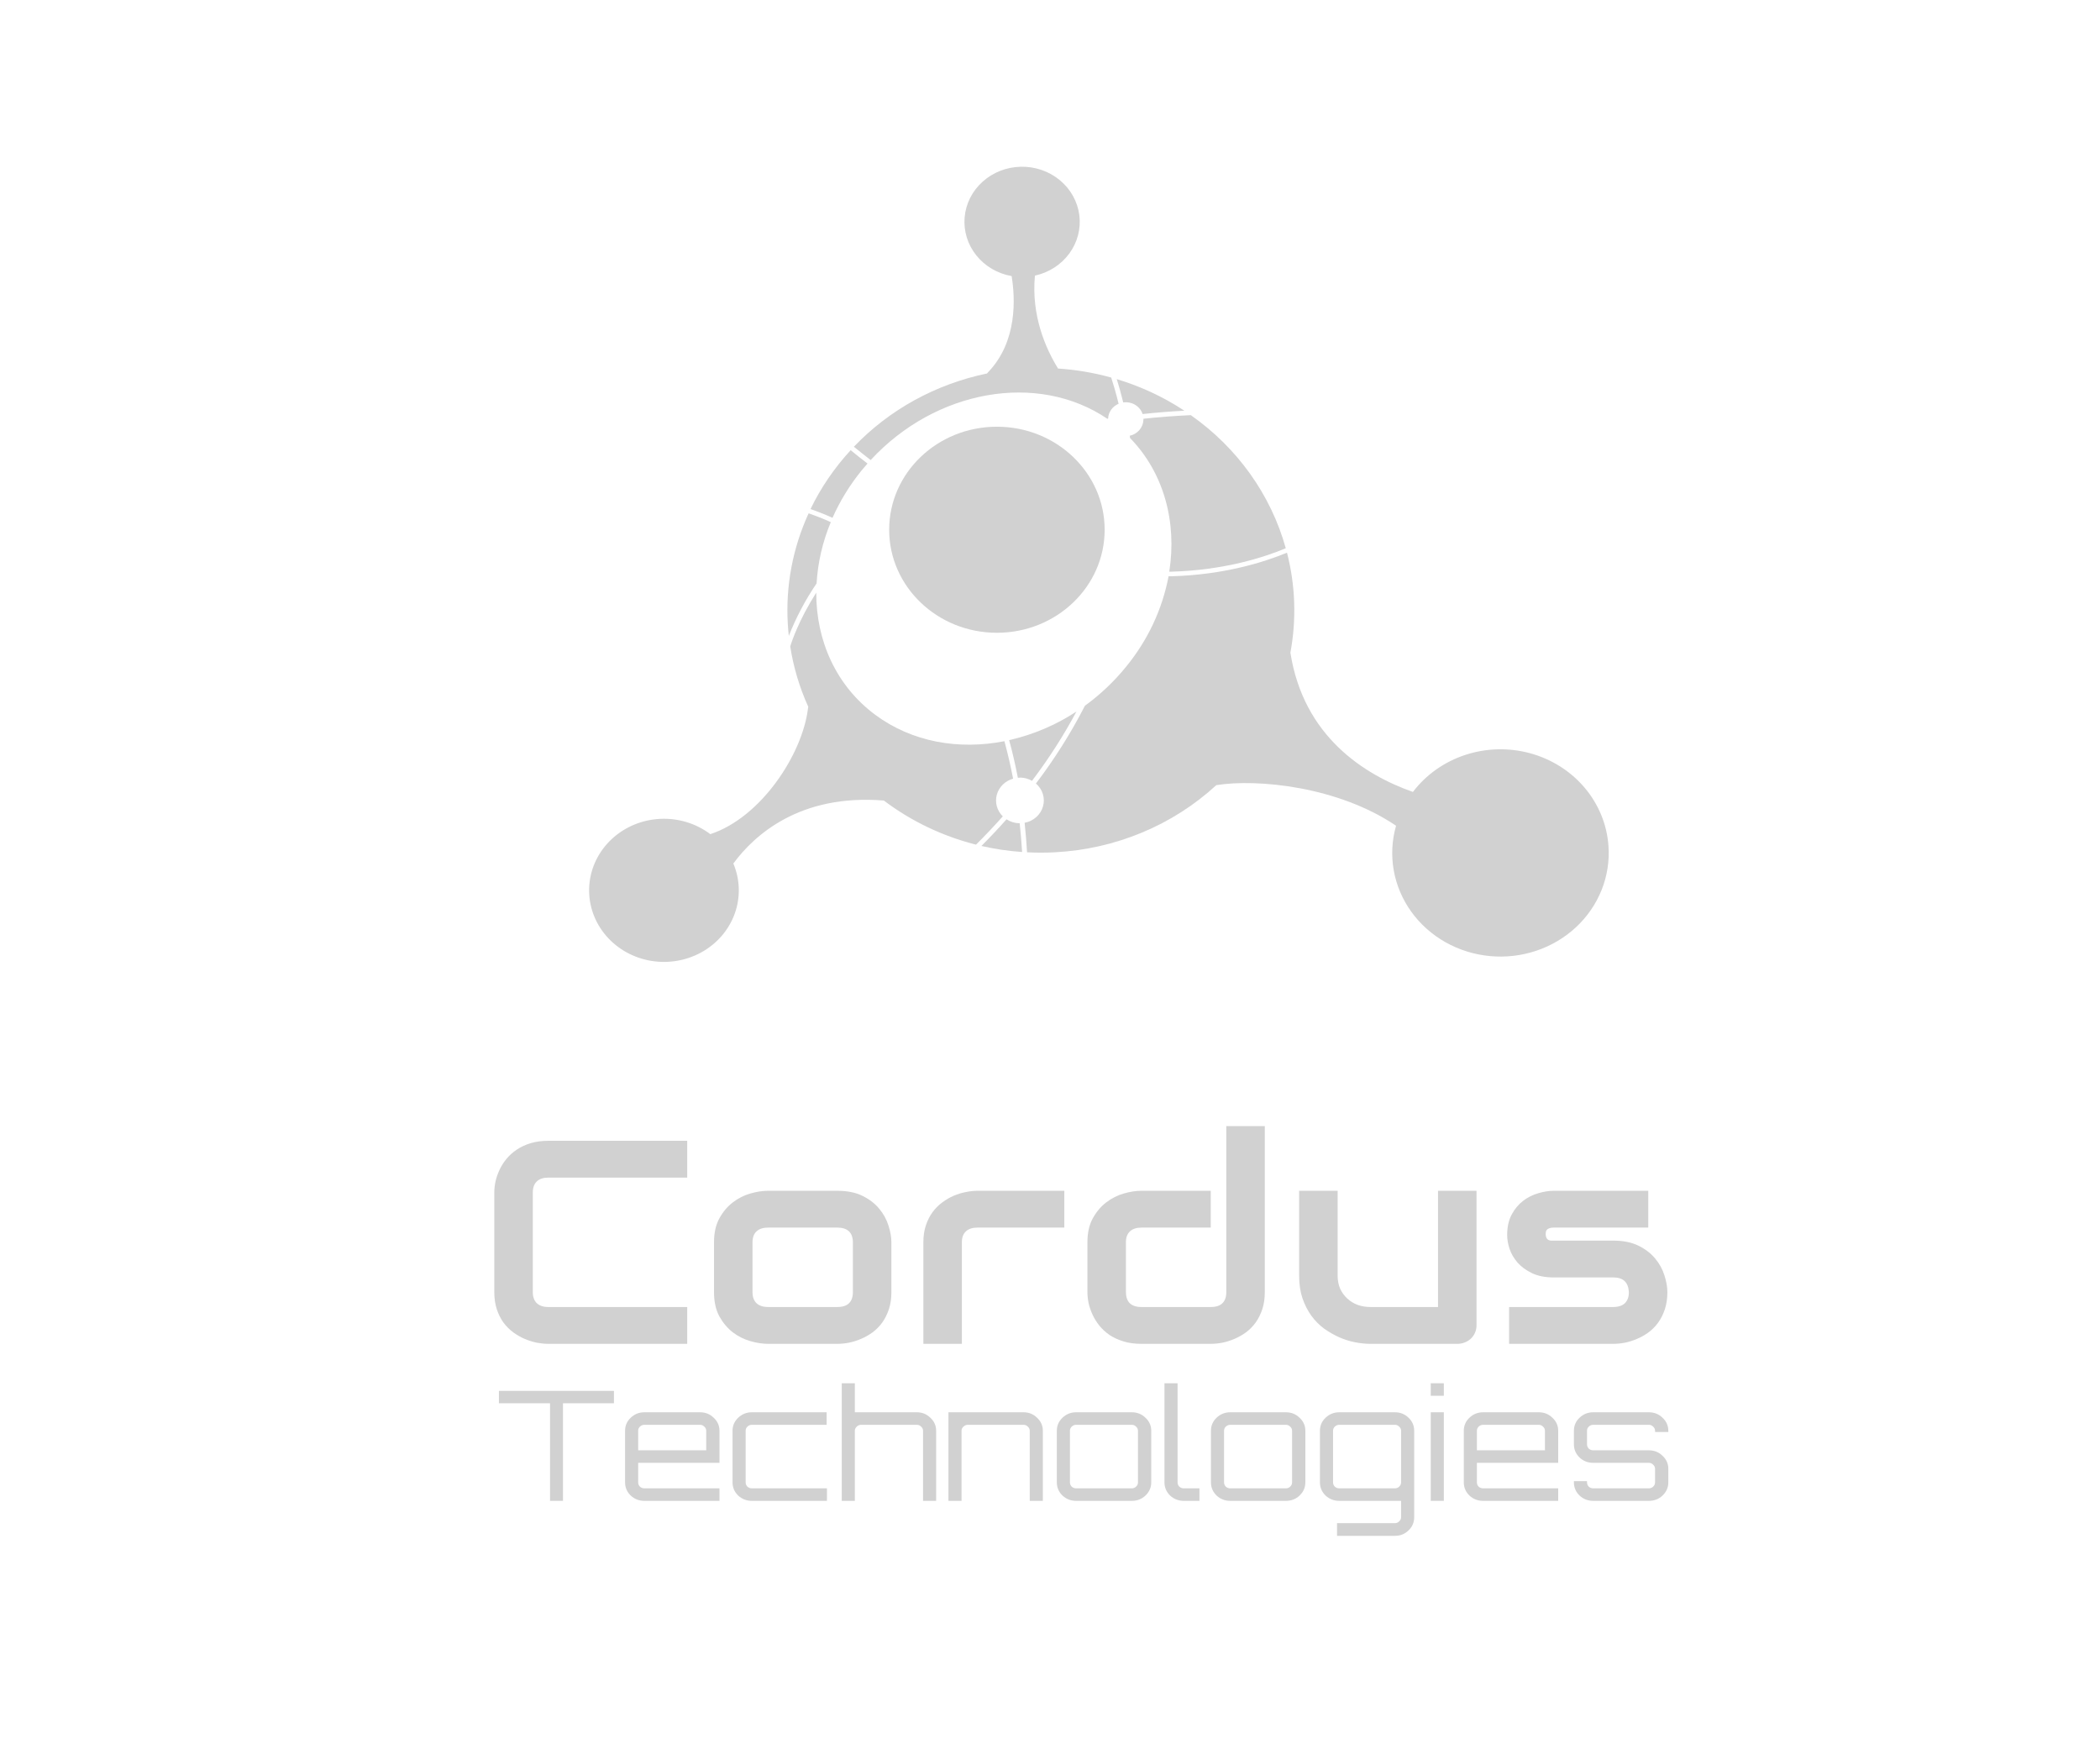 <?xml version="1.0" encoding="UTF-8"?> <svg xmlns="http://www.w3.org/2000/svg" width="352" height="294" viewBox="0 0 352 294" fill="none"> <path d="M115.19 225.242H91.912C91.316 225.242 90.671 225.178 89.976 225.052C89.297 224.909 88.619 224.696 87.941 224.411C87.279 224.126 86.642 223.762 86.03 223.319C85.418 222.861 84.871 222.315 84.392 221.682C83.928 221.033 83.556 220.29 83.275 219.451C82.994 218.597 82.853 217.64 82.853 216.58V199.873C82.853 199.303 82.919 198.694 83.052 198.046C83.201 197.381 83.424 196.733 83.722 196.1C84.019 195.451 84.408 194.834 84.888 194.249C85.368 193.663 85.939 193.149 86.6 192.706C87.279 192.247 88.056 191.884 88.933 191.615C89.81 191.346 90.803 191.211 91.912 191.211H115.19V197.381H91.912C91.068 197.381 90.422 197.595 89.976 198.022C89.529 198.449 89.306 199.082 89.306 199.921V216.58C89.306 217.371 89.529 217.988 89.976 218.431C90.439 218.858 91.084 219.071 91.912 219.071H115.19V225.242Z" fill="black" fill-opacity="0.18"></path> <path d="M149.414 216.58C149.414 217.64 149.273 218.597 148.992 219.451C148.711 220.29 148.338 221.033 147.875 221.682C147.412 222.315 146.874 222.861 146.262 223.319C145.65 223.762 145.005 224.126 144.326 224.411C143.664 224.696 142.986 224.909 142.291 225.052C141.613 225.178 140.968 225.242 140.355 225.242H128.716C127.823 225.242 126.846 225.091 125.787 224.791C124.729 224.49 123.744 224 122.834 223.319C121.941 222.623 121.188 221.729 120.576 220.638C119.98 219.53 119.682 218.178 119.682 216.58V208.226C119.682 206.644 119.98 205.307 120.576 204.216C121.188 203.108 121.941 202.215 122.834 201.534C123.744 200.838 124.729 200.34 125.787 200.039C126.846 199.739 127.823 199.588 128.716 199.588H140.355C142.01 199.588 143.416 199.873 144.574 200.443C145.733 201.012 146.667 201.732 147.379 202.602C148.09 203.456 148.603 204.39 148.917 205.402C149.248 206.415 149.414 207.356 149.414 208.226V216.58ZM142.961 208.274C142.961 207.42 142.738 206.787 142.291 206.375C141.844 205.964 141.199 205.758 140.355 205.758H128.766C127.905 205.758 127.252 205.972 126.805 206.399C126.358 206.81 126.135 207.42 126.135 208.226V216.58C126.135 217.387 126.358 218.004 126.805 218.431C127.252 218.858 127.905 219.071 128.766 219.071H140.355C141.232 219.071 141.886 218.858 142.316 218.431C142.746 218.004 142.961 217.387 142.961 216.58V208.274Z" fill="black" fill-opacity="0.18"></path> <path d="M178.401 205.758H163.882C163.006 205.758 162.344 205.972 161.897 206.399C161.45 206.81 161.227 207.42 161.227 208.226V225.242H154.774V208.226C154.774 207.166 154.915 206.217 155.196 205.379C155.478 204.54 155.85 203.804 156.313 203.172C156.793 202.523 157.339 201.977 157.951 201.534C158.563 201.075 159.2 200.704 159.862 200.419C160.54 200.134 161.219 199.928 161.897 199.802C162.592 199.659 163.237 199.588 163.833 199.588H178.401V205.758Z" fill="black" fill-opacity="0.18"></path> <path d="M212.004 216.58C212.004 217.64 211.863 218.597 211.582 219.451C211.301 220.29 210.928 221.033 210.465 221.682C210.002 222.315 209.464 222.861 208.852 223.319C208.24 223.762 207.595 224.126 206.916 224.411C206.254 224.696 205.576 224.909 204.881 225.052C204.203 225.178 203.558 225.242 202.945 225.242H191.306C190.197 225.242 189.205 225.107 188.328 224.838C187.451 224.569 186.673 224.213 185.995 223.77C185.333 223.311 184.762 222.789 184.283 222.204C183.819 221.619 183.439 221.01 183.141 220.377C182.843 219.728 182.62 219.079 182.471 218.431C182.339 217.766 182.272 217.149 182.272 216.58V208.226C182.272 206.644 182.57 205.307 183.166 204.216C183.778 203.108 184.531 202.215 185.424 201.534C186.334 200.838 187.319 200.34 188.377 200.039C189.436 199.739 190.413 199.588 191.306 199.588H202.945V205.758H191.356C190.495 205.758 189.842 205.972 189.395 206.399C188.948 206.81 188.725 207.42 188.725 208.226V216.532C188.725 217.371 188.94 218.004 189.37 218.431C189.817 218.858 190.462 219.071 191.306 219.071H202.945C203.822 219.071 204.476 218.858 204.906 218.431C205.336 218.004 205.551 217.387 205.551 216.58V188.743H212.004V216.58Z" fill="black" fill-opacity="0.18"></path> <path d="M247.493 222.133C247.493 222.576 247.41 222.987 247.245 223.367C247.079 223.747 246.848 224.079 246.55 224.364C246.269 224.632 245.929 224.846 245.532 225.004C245.152 225.162 244.738 225.242 244.292 225.242H229.699C228.905 225.242 228.053 225.155 227.143 224.981C226.249 224.807 225.364 224.53 224.487 224.15C223.61 223.754 222.758 223.264 221.931 222.679C221.12 222.077 220.409 221.358 219.797 220.519C219.184 219.665 218.688 218.684 218.307 217.576C217.943 216.469 217.761 215.219 217.761 213.827V199.588H224.214V213.827C224.214 214.634 224.355 215.362 224.636 216.01C224.934 216.643 225.331 217.189 225.827 217.648C226.324 218.106 226.903 218.462 227.564 218.716C228.243 218.953 228.971 219.071 229.748 219.071H241.04V199.588H247.493V222.133Z" fill="black" fill-opacity="0.18"></path> <path d="M279.483 216.58C279.483 217.64 279.342 218.597 279.061 219.451C278.78 220.29 278.407 221.033 277.944 221.682C277.481 222.315 276.943 222.861 276.331 223.319C275.719 223.762 275.074 224.126 274.395 224.411C273.733 224.696 273.055 224.909 272.36 225.052C271.682 225.178 271.037 225.242 270.424 225.242H252.953V219.071H270.375C271.252 219.071 271.913 218.858 272.36 218.431C272.807 218.004 273.03 217.387 273.03 216.58C272.948 214.934 272.079 214.112 270.424 214.112H260.423C259 214.112 257.792 213.874 256.8 213.4C255.807 212.925 254.996 212.332 254.367 211.62C253.755 210.908 253.309 210.141 253.027 209.318C252.763 208.495 252.63 207.728 252.63 207.016C252.63 205.64 252.887 204.485 253.4 203.551C253.912 202.602 254.558 201.835 255.335 201.249C256.113 200.664 256.957 200.245 257.867 199.992C258.777 199.723 259.629 199.588 260.423 199.588H276.281V205.758H260.473C260.142 205.758 259.877 205.798 259.678 205.877C259.496 205.94 259.356 206.035 259.257 206.162C259.174 206.273 259.124 206.399 259.108 206.541C259.091 206.668 259.083 206.795 259.083 206.921C259.099 207.174 259.149 207.372 259.232 207.514C259.314 207.657 259.414 207.76 259.53 207.823C259.662 207.886 259.803 207.926 259.951 207.942C260.117 207.942 260.274 207.942 260.423 207.942H270.424C272.079 207.942 273.485 208.226 274.643 208.796C275.802 209.365 276.736 210.085 277.448 210.955C278.159 211.81 278.672 212.743 278.987 213.756C279.317 214.768 279.483 215.71 279.483 216.58Z" fill="black" fill-opacity="0.18"></path> <path d="M83.629 233.129H102.906V235.203H94.365V251.562H92.197V235.203H83.629V233.129Z" fill="black" fill-opacity="0.18"></path> <path d="M117.331 236.713C118.242 236.713 119.009 237.021 119.634 237.635C120.276 238.232 120.598 238.958 120.598 239.811V245.187H106.97V248.464C106.97 248.737 107.068 248.976 107.265 249.181C107.479 249.369 107.729 249.463 108.014 249.463H120.598V251.562H108.014C107.122 251.562 106.354 251.263 105.712 250.666C105.087 250.052 104.775 249.318 104.775 248.464V239.811C104.775 238.958 105.087 238.232 105.712 237.635C106.354 237.021 107.122 236.713 108.014 236.713H117.331ZM106.97 243.088H118.376V239.811C118.376 239.538 118.268 239.308 118.054 239.12C117.858 238.915 117.617 238.813 117.331 238.813H108.014C107.729 238.813 107.479 238.915 107.265 239.12C107.068 239.308 106.97 239.538 106.97 239.811V243.088Z" fill="black" fill-opacity="0.18"></path> <path d="M126.029 249.463H138.612V251.562H126.029C125.136 251.562 124.369 251.263 123.726 250.666C123.102 250.052 122.789 249.318 122.789 248.464V239.811C122.789 238.958 123.102 238.232 123.726 237.635C124.369 237.021 125.136 236.713 126.029 236.713H138.559V238.813H126.029C125.743 238.813 125.493 238.915 125.279 239.12C125.083 239.308 124.985 239.538 124.985 239.811V248.464C124.985 248.737 125.083 248.976 125.279 249.181C125.493 249.369 125.743 249.463 126.029 249.463Z" fill="black" fill-opacity="0.18"></path> <path d="M153.677 236.713C154.569 236.713 155.328 237.021 155.952 237.635C156.595 238.232 156.916 238.958 156.916 239.811V251.562H154.721V239.811C154.721 239.538 154.614 239.308 154.4 239.12C154.203 238.915 153.962 238.813 153.677 238.813H144.36C144.074 238.813 143.824 238.915 143.61 239.12C143.396 239.308 143.289 239.538 143.289 239.811V251.562H141.093V231.849H143.289V236.713H153.677Z" fill="black" fill-opacity="0.18"></path> <path d="M171.56 236.713C172.453 236.713 173.211 237.021 173.836 237.635C174.479 238.232 174.8 238.958 174.8 239.811V251.562H172.605V239.811C172.605 239.538 172.498 239.308 172.283 239.12C172.087 238.915 171.846 238.813 171.56 238.813H162.243C161.958 238.813 161.708 238.915 161.494 239.12C161.279 239.308 161.172 239.538 161.172 239.811V251.562H158.977V236.713H171.56Z" fill="black" fill-opacity="0.18"></path> <path d="M180.386 236.713H189.703C190.613 236.713 191.381 237.021 192.006 237.635C192.648 238.232 192.97 238.958 192.97 239.811V248.464C192.97 249.318 192.648 250.052 192.006 250.666C191.381 251.263 190.613 251.562 189.703 251.562H180.386C179.494 251.562 178.726 251.263 178.084 250.666C177.459 250.052 177.146 249.318 177.146 248.464V239.811C177.146 238.958 177.459 238.232 178.084 237.635C178.726 237.021 179.494 236.713 180.386 236.713ZM189.703 238.813H180.386C180.1 238.813 179.851 238.915 179.636 239.12C179.44 239.308 179.342 239.538 179.342 239.811V248.464C179.342 248.737 179.44 248.976 179.636 249.181C179.851 249.369 180.1 249.463 180.386 249.463H189.703C189.989 249.463 190.23 249.369 190.426 249.181C190.64 248.976 190.747 248.737 190.747 248.464V239.811C190.747 239.538 190.64 239.308 190.426 239.12C190.23 238.915 189.989 238.813 189.703 238.813Z" fill="black" fill-opacity="0.18"></path> <path d="M195.188 231.849H197.383V248.464C197.383 248.737 197.481 248.976 197.678 249.181C197.892 249.369 198.142 249.463 198.427 249.463H201.051V251.562H198.427C197.535 251.562 196.767 251.263 196.125 250.666C195.5 250.052 195.188 249.318 195.188 248.464V231.849Z" fill="black" fill-opacity="0.18"></path> <path d="M206.218 236.713H215.535C216.446 236.713 217.213 237.021 217.838 237.635C218.48 238.232 218.802 238.958 218.802 239.811V248.464C218.802 249.318 218.48 250.052 217.838 250.666C217.213 251.263 216.446 251.562 215.535 251.562H206.218C205.326 251.562 204.558 251.263 203.916 250.666C203.291 250.052 202.979 249.318 202.979 248.464V239.811C202.979 238.958 203.291 238.232 203.916 237.635C204.558 237.021 205.326 236.713 206.218 236.713ZM215.535 238.813H206.218C205.933 238.813 205.683 238.915 205.469 239.12C205.272 239.308 205.174 239.538 205.174 239.811V248.464C205.174 248.737 205.272 248.976 205.469 249.181C205.683 249.369 205.933 249.463 206.218 249.463H215.535C215.821 249.463 216.062 249.369 216.258 249.181C216.472 248.976 216.579 248.737 216.579 248.464V239.811C216.579 239.538 216.472 239.308 216.258 239.12C216.062 238.915 215.821 238.813 215.535 238.813Z" fill="black" fill-opacity="0.18"></path> <path d="M237.045 254.301C237.045 255.172 236.732 255.906 236.107 256.503C235.483 257.118 234.715 257.425 233.805 257.425H224.113V255.3H233.805C234.091 255.3 234.332 255.197 234.528 254.993C234.742 254.805 234.849 254.574 234.849 254.301V251.562H224.488C223.595 251.562 222.828 251.263 222.185 250.666C221.561 250.052 221.248 249.318 221.248 248.464V239.811C221.248 238.958 221.561 238.232 222.185 237.635C222.828 237.021 223.595 236.713 224.488 236.713H233.805C234.715 236.713 235.483 237.021 236.107 237.635C236.732 238.232 237.045 238.958 237.045 239.811V254.301ZM224.488 249.463H233.805C234.091 249.463 234.332 249.369 234.528 249.181C234.742 248.976 234.849 248.737 234.849 248.464V239.811C234.849 239.538 234.742 239.308 234.528 239.12C234.332 238.915 234.091 238.813 233.805 238.813H224.488C224.202 238.813 223.952 238.915 223.738 239.12C223.542 239.308 223.444 239.538 223.444 239.811V248.464C223.444 248.737 223.542 248.976 223.738 249.181C223.952 249.369 224.202 249.463 224.488 249.463Z" fill="black" fill-opacity="0.18"></path> <path d="M239.819 251.562V236.713H242.014V251.562H239.819ZM239.819 231.849H242.014V233.948H239.819V231.849Z" fill="black" fill-opacity="0.18"></path> <path d="M257.918 236.713C258.828 236.713 259.596 237.021 260.22 237.635C260.863 238.232 261.184 238.958 261.184 239.811V245.187H247.556V248.464C247.556 248.737 247.655 248.976 247.851 249.181C248.065 249.369 248.315 249.463 248.601 249.463H261.184V251.562H248.601C247.708 251.562 246.941 251.263 246.298 250.666C245.673 250.052 245.361 249.318 245.361 248.464V239.811C245.361 238.958 245.673 238.232 246.298 237.635C246.941 237.021 247.708 236.713 248.601 236.713H257.918ZM247.556 243.088H258.962V239.811C258.962 239.538 258.855 239.308 258.641 239.12C258.444 238.915 258.203 238.813 257.918 238.813H248.601C248.315 238.813 248.065 238.915 247.851 239.12C247.655 239.308 247.556 239.538 247.556 239.811V243.088Z" fill="black" fill-opacity="0.18"></path> <path d="M279.641 239.811V240.016H277.419V239.811C277.419 239.538 277.312 239.308 277.098 239.12C276.901 238.915 276.66 238.813 276.375 238.813H267.058C266.772 238.813 266.522 238.915 266.308 239.12C266.112 239.308 266.014 239.538 266.014 239.811V242.09C266.014 242.363 266.112 242.602 266.308 242.806C266.522 242.994 266.772 243.088 267.058 243.088H276.375C277.285 243.088 278.053 243.395 278.677 244.01C279.32 244.607 279.641 245.332 279.641 246.186V248.464C279.641 249.318 279.32 250.052 278.677 250.666C278.053 251.263 277.285 251.562 276.375 251.562H267.058C266.165 251.562 265.398 251.263 264.755 250.666C264.131 250.052 263.818 249.318 263.818 248.464V248.26H266.014V248.464C266.014 248.737 266.112 248.976 266.308 249.181C266.522 249.369 266.772 249.463 267.058 249.463H276.375C276.66 249.463 276.901 249.369 277.098 249.181C277.312 248.976 277.419 248.737 277.419 248.464V246.186C277.419 245.913 277.312 245.682 277.098 245.495C276.901 245.29 276.66 245.187 276.375 245.187H267.058C266.165 245.187 265.398 244.889 264.755 244.291C264.131 243.677 263.818 242.943 263.818 242.09V239.811C263.818 238.958 264.131 238.232 264.755 237.635C265.398 237.021 266.165 236.713 267.058 236.713H276.375C277.285 236.713 278.053 237.021 278.677 237.635C279.32 238.232 279.641 238.958 279.641 239.811Z" fill="black" fill-opacity="0.18"></path> <path d="M135.541 86.036C132.872 91.859 131.676 98.202 132.05 104.55C132.088 105.233 132.148 105.912 132.221 106.586C133.433 103.5 134.993 100.55 136.874 97.788C137.083 94.264 137.887 90.795 139.257 87.516C137.838 86.873 136.578 86.405 135.541 86.036Z" fill="black" fill-opacity="0.18"></path> <path d="M145.411 77.695C144.463 76.973 143.534 76.232 142.587 75.459C139.855 78.42 137.588 81.745 135.857 85.329C136.903 85.686 138.154 86.166 139.547 86.791C140.802 83.961 142.435 81.298 144.406 78.87C144.738 78.468 145.07 78.078 145.411 77.695Z" fill="black" fill-opacity="0.18"></path> <path d="M185.606 70.19L185.739 70.166C185.758 69.635 185.933 69.119 186.245 68.678C186.556 68.237 186.99 67.889 187.499 67.674C187.069 65.906 186.633 64.432 186.26 63.281C183.354 62.474 180.366 61.967 177.347 61.77C175.297 58.447 172.833 52.915 173.474 46.196C175.807 45.687 177.86 44.368 179.234 42.494C180.609 40.621 181.207 38.326 180.914 36.055C180.621 33.783 179.457 31.697 177.648 30.199C175.838 28.701 173.512 27.899 171.119 27.947C168.726 27.995 166.437 28.89 164.695 30.46C162.953 32.029 161.882 34.16 161.689 36.441C161.496 38.723 162.195 40.991 163.651 42.808C165.106 44.624 167.215 45.86 169.569 46.275C170.179 49.979 170.555 57.233 165.651 62.359C165.572 62.444 165.509 62.52 165.436 62.601C156.847 64.382 149.049 68.674 143.124 74.882C144.072 75.656 145.02 76.393 145.939 77.112C156.805 65.323 173.916 62.269 185.606 70.19Z" fill="black" fill-opacity="0.18"></path> <path d="M188.785 67.42C189.4 67.436 189.996 67.635 190.487 67.99C190.979 68.344 191.343 68.837 191.527 69.399C193.773 69.153 196.103 68.966 198.519 68.837C195.04 66.543 191.223 64.76 187.192 63.547C187.53 64.622 187.906 65.931 188.276 67.456C188.444 67.429 188.614 67.417 188.785 67.42Z" fill="black" fill-opacity="0.18"></path> <path d="M146.72 119.819C140.135 114.939 136.796 107.38 136.821 99.329C133.889 103.951 132.714 107.507 132.458 108.35C132.999 111.831 134.014 115.23 135.478 118.459C135.463 118.571 135.444 118.677 135.428 118.794C134.48 126.447 127.558 137.03 119.062 139.812C116.67 138.008 113.673 137.098 110.631 137.251C107.588 137.405 104.708 138.611 102.528 140.646C100.348 142.681 99.017 145.405 98.782 148.309C98.548 151.214 99.427 154.1 101.255 156.431C103.083 158.761 105.736 160.376 108.717 160.973C111.699 161.571 114.806 161.111 117.459 159.679C120.112 158.247 122.13 155.94 123.135 153.19C124.14 150.44 124.065 147.435 122.923 144.734C126.398 140.021 134 133.036 148.148 134.178C152.713 137.632 157.973 140.149 163.601 141.574C165.187 139.993 166.682 138.412 168.087 136.831C167.608 136.36 167.264 135.779 167.088 135.144C166.912 134.509 166.911 133.842 167.085 133.206C167.258 132.571 167.601 131.989 168.079 131.517C168.556 131.045 169.154 130.7 169.812 130.513C169.392 128.311 168.902 126.223 168.359 124.232C160.707 125.734 152.881 124.383 146.72 119.819Z" fill="black" fill-opacity="0.18"></path> <path d="M195.989 95.822H196.248C205.196 95.586 211.91 93.405 215.521 91.894C213.031 82.939 207.415 75.067 199.603 69.583C196.844 69.71 194.196 69.911 191.66 70.187C191.664 70.244 191.664 70.3 191.66 70.356C191.642 70.983 191.407 71.587 190.992 72.072C190.577 72.558 190.006 72.898 189.367 73.039C189.386 73.163 189.405 73.296 189.424 73.426C195.079 79.23 197.303 87.48 195.989 95.822Z" fill="black" fill-opacity="0.18"></path> <path d="M170.852 137.991C170.087 137.97 169.344 137.74 168.713 137.326C167.388 138.817 165.985 140.306 164.504 141.794C166.744 142.309 169.025 142.647 171.323 142.804C171.221 141.15 171.088 139.544 170.921 137.985L170.852 137.991Z" fill="black" fill-opacity="0.18"></path> <path d="M170.612 130.366C170.761 130.347 170.911 130.336 171.061 130.332C171.739 130.354 172.4 130.541 172.982 130.876C175.775 127.193 178.267 123.31 180.435 119.26C177.017 121.512 173.191 123.137 169.152 124.054C169.704 126.054 170.191 128.158 170.612 130.366Z" fill="black" fill-opacity="0.18"></path> <path d="M269.607 141.752C269.353 138.198 267.96 134.805 265.619 132.034C263.278 129.263 260.101 127.249 256.521 126.265C252.941 125.28 249.131 125.374 245.608 126.532C242.085 127.691 239.02 129.858 236.831 132.74C228.638 129.84 218.506 123.435 216.294 109.399C217.331 103.834 217.137 98.123 215.725 92.634C212 94.178 205.233 96.356 196.282 96.592H195.875C194.828 102.113 192.391 107.307 188.775 111.725C186.781 114.194 184.455 116.401 181.856 118.287C179.516 122.852 176.767 127.216 173.641 131.329C174.193 131.802 174.596 132.414 174.805 133.094C175.014 133.774 175.02 134.497 174.823 135.18C174.626 135.864 174.234 136.481 173.69 136.963C173.147 137.445 172.473 137.773 171.746 137.909C171.916 139.508 172.053 141.156 172.156 142.852C173.712 142.935 175.271 142.935 176.826 142.852C186.963 142.326 196.565 138.332 203.877 131.598C210.715 130.507 224.262 131.8 234.006 138.405C233.309 140.841 233.177 143.393 233.618 145.883C234.06 148.373 235.064 150.74 236.562 152.821C238.059 154.901 240.014 156.644 242.289 157.927C244.564 159.21 247.104 160.003 249.732 160.25C252.361 160.497 255.014 160.193 257.507 159.358C259.999 158.523 262.271 157.178 264.164 155.416C266.056 153.655 267.524 151.519 268.464 149.159C269.404 146.799 269.795 144.271 269.607 141.752Z" fill="black" fill-opacity="0.18"></path> <path d="M167.101 106.06C177.075 106.06 185.161 98.329 185.161 88.791C185.161 79.254 177.075 71.522 167.101 71.522C157.128 71.522 149.042 79.254 149.042 88.791C149.042 98.329 157.128 106.06 167.101 106.06Z" fill="black" fill-opacity="0.18"></path> </svg> 